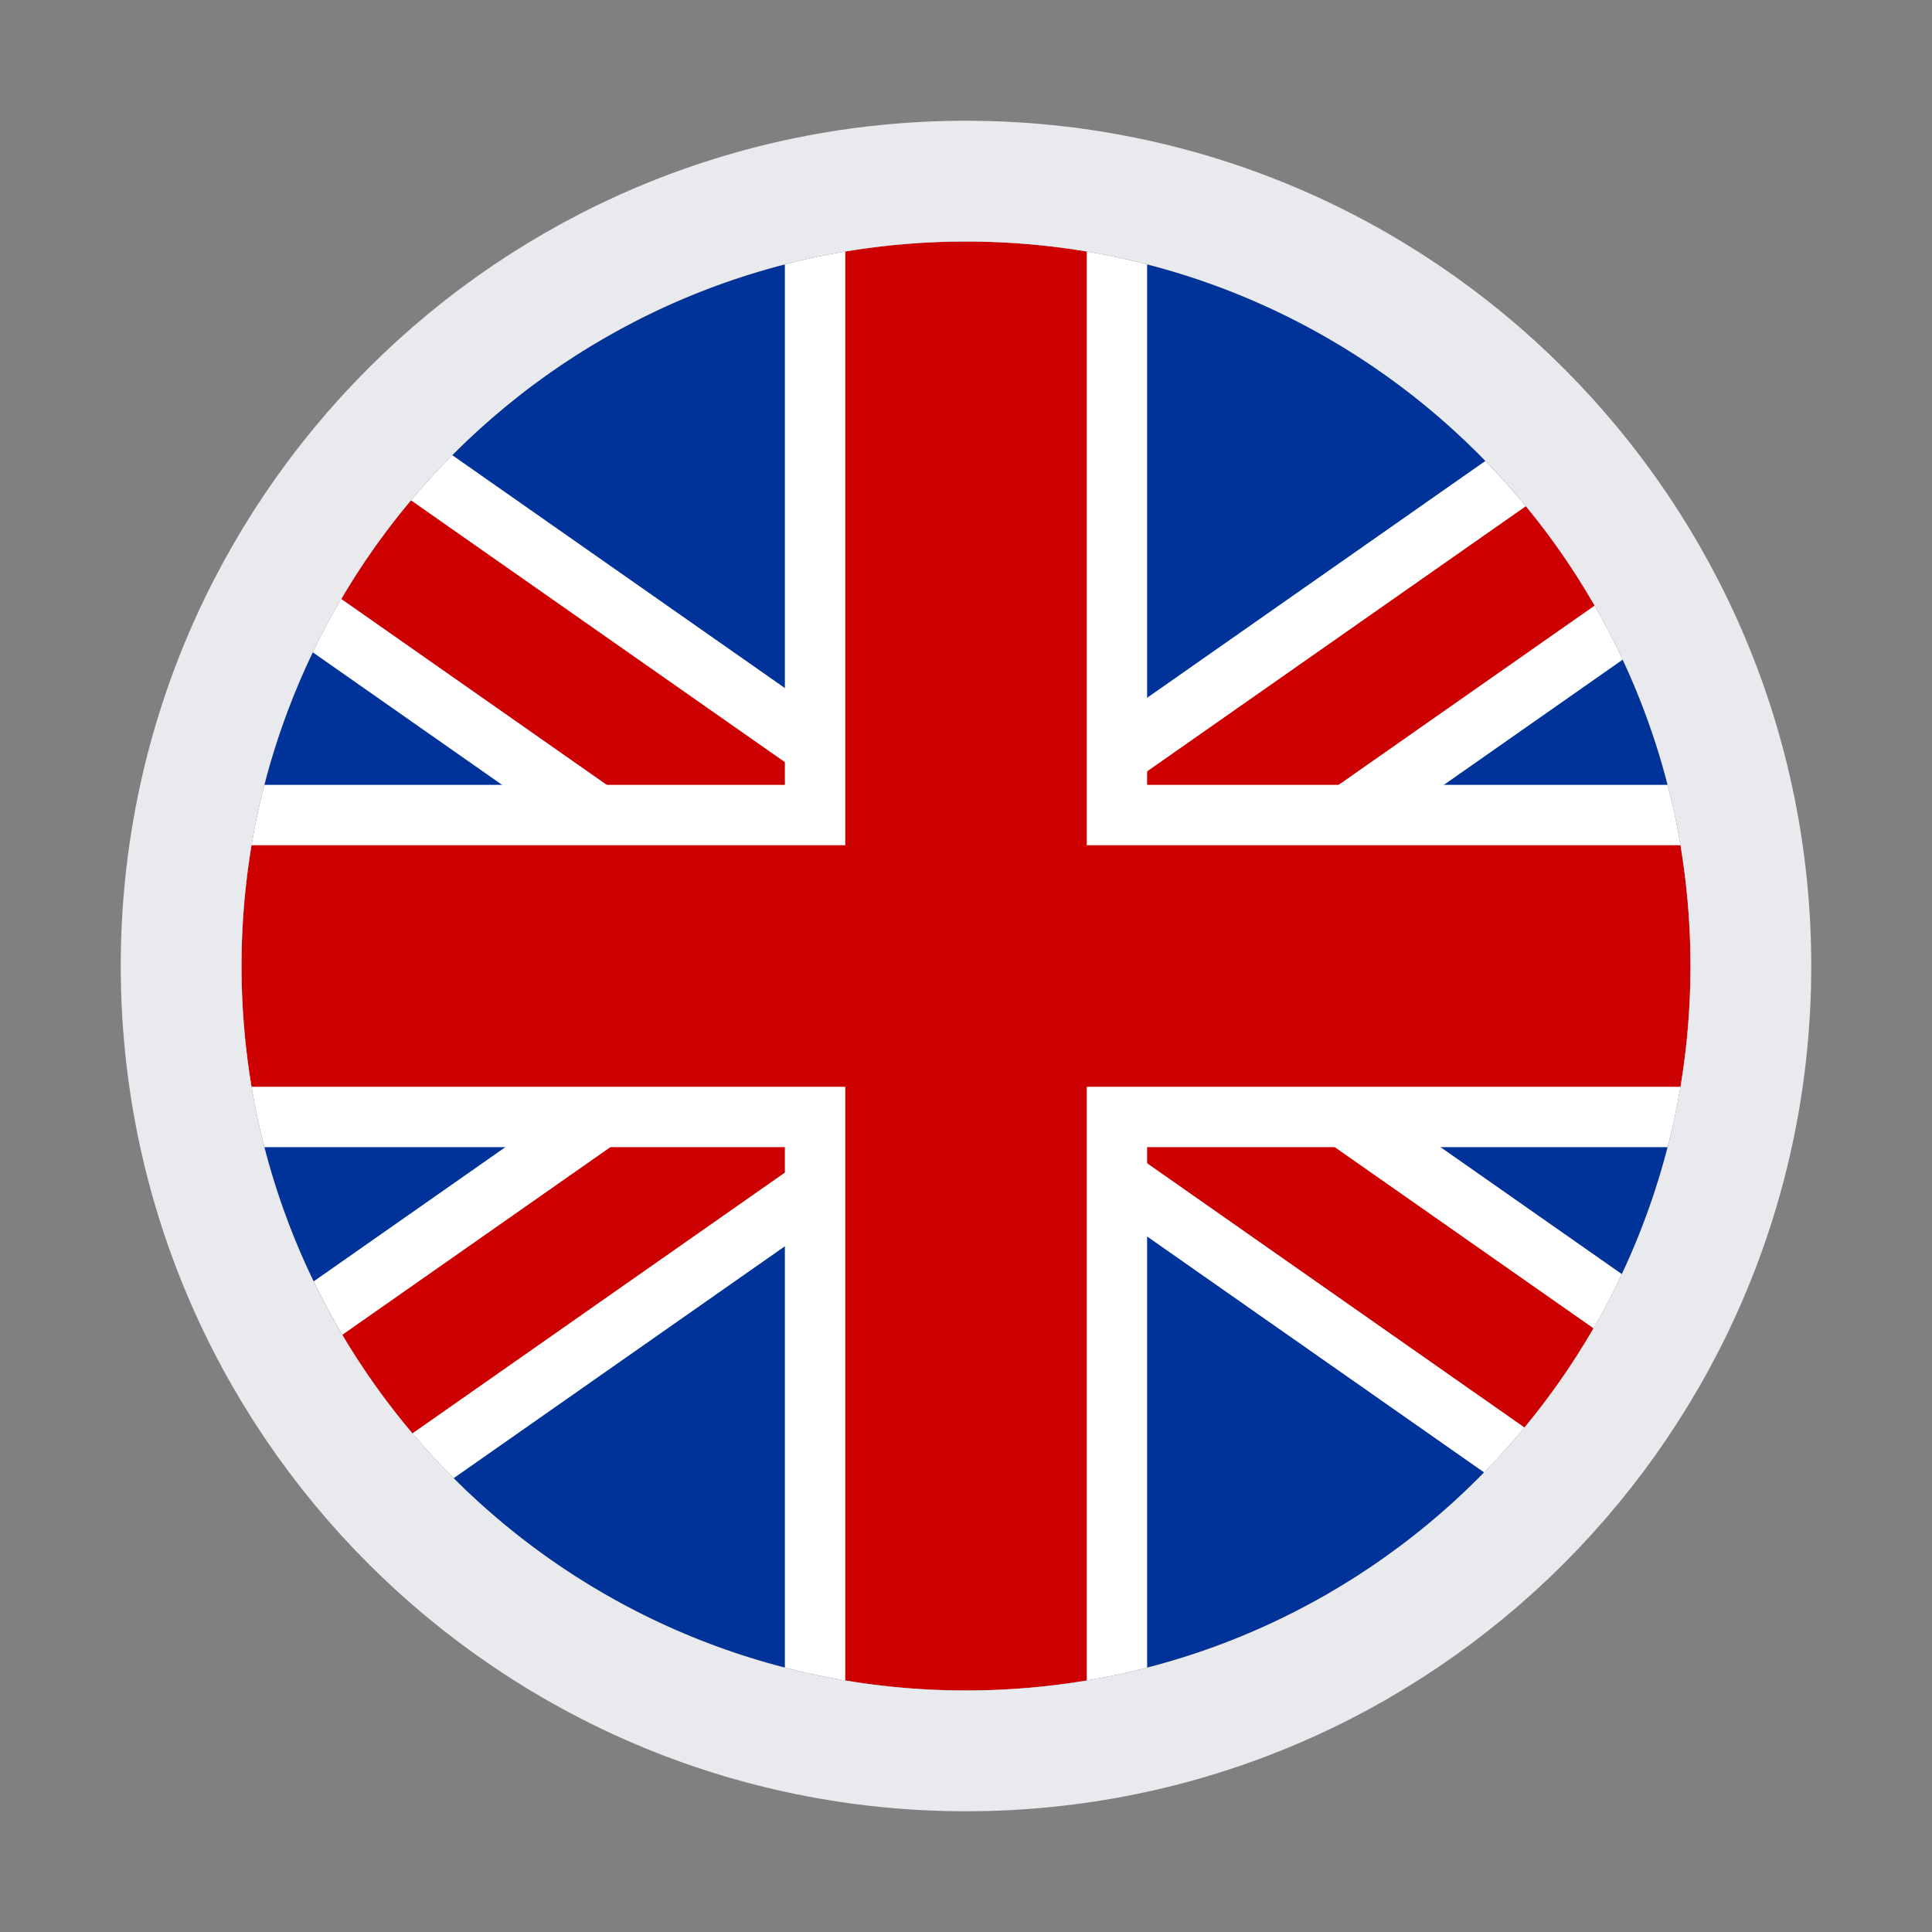 <svg xmlns="http://www.w3.org/2000/svg" width="24" height="24" viewBox="0 0 24 24" fill="none"><rect x="0" y="0" width="24" height="24" fill="#808080" stroke="none"/><circle cx="12" cy="12" r="9" fill="#003399"></circle><path fill-rule="evenodd" clip-rule="evenodd" d="M5.618 5.654L20.148 15.828C19.717 16.744 19.136 17.576 18.436 18.291L3.885 8.103C4.324 7.19 4.912 6.364 5.618 5.654Z" fill="white"></path><path fill-rule="evenodd" clip-rule="evenodd" d="M5.105 6.215L19.795 16.501C19.544 16.936 19.257 17.348 18.938 17.733L4.239 7.44C4.494 7.007 4.784 6.597 5.105 6.215Z" fill="#CC0000"></path><path fill-rule="evenodd" clip-rule="evenodd" d="M20.158 8.194L5.635 18.363C4.927 17.655 4.337 16.829 3.896 15.918L18.452 5.726C19.15 6.443 19.729 7.276 20.158 8.194Z" fill="white"></path><path fill-rule="evenodd" clip-rule="evenodd" d="M19.809 7.523L5.123 17.806C4.8 17.424 4.509 17.015 4.252 16.582L18.955 6.288C19.273 6.674 19.559 7.087 19.809 7.523Z" fill="#CC0000"></path><path fill-rule="evenodd" clip-rule="evenodd" d="M14.25 3.284C13.531 3.098 12.777 3 12 3C11.223 3 10.469 3.098 9.75 3.284V9.75H3.284C3.098 10.469 3 11.223 3 12C3 12.777 3.098 13.531 3.284 14.25H9.75V20.716C10.469 20.902 11.223 21 12 21C12.777 21 13.531 20.902 14.25 20.716V14.25H20.716C20.902 13.531 21 12.777 21 12C21 11.223 20.902 10.469 20.716 9.75H14.25V3.284Z" fill="white"></path><path fill-rule="evenodd" clip-rule="evenodd" d="M13.5 3.124C13.012 3.043 12.511 3 12 3C11.489 3 10.988 3.043 10.5 3.124V10.5H3.124C3.043 10.988 3 11.489 3 12C3 12.511 3.043 13.012 3.124 13.5H10.5V20.876C10.988 20.957 11.489 21 12 21C12.511 21 13.012 20.957 13.5 20.876V13.5H20.876C20.957 13.012 21 12.511 21 12C21 11.489 20.957 10.988 20.876 10.5H13.5V3.124Z" fill="#CC0000"></path><path d="M12 21.75C6.615 21.75 2.25 17.385 2.25 12C2.25 6.615 6.615 2.25 12 2.25C17.385 2.25 21.75 6.615 21.75 12C21.75 17.385 17.385 21.75 12 21.75Z" stroke="#E9EAED" stroke-width="1.5"></path></svg>